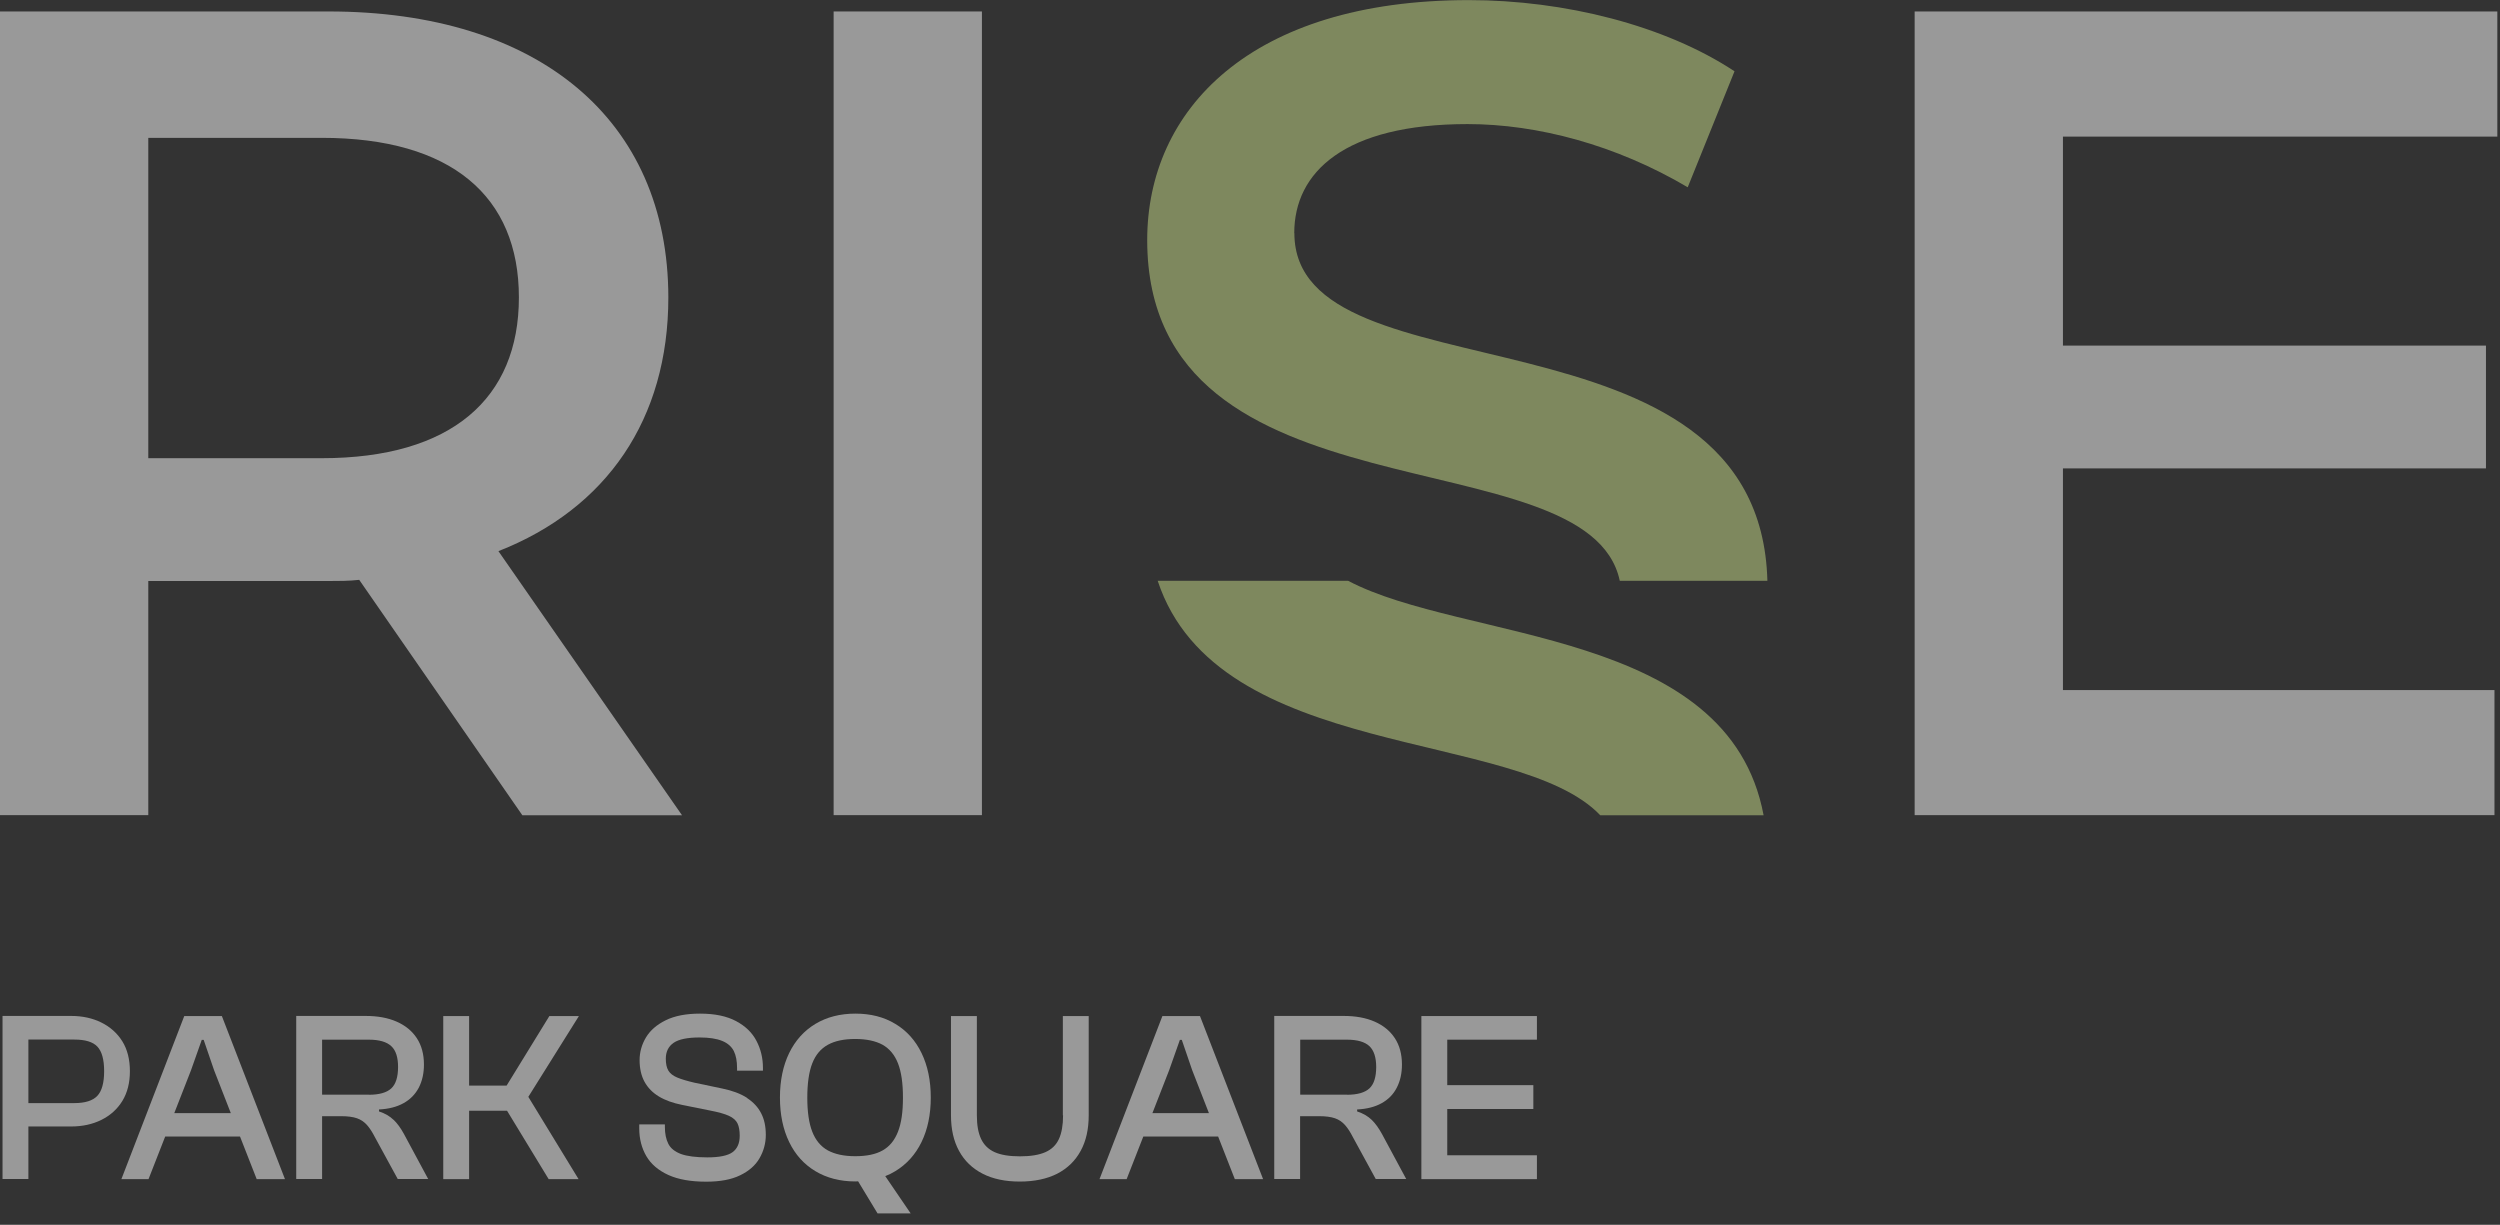 <svg width="149" height="73" viewBox="0 0 149 73" fill="none" xmlns="http://www.w3.org/2000/svg">
<rect x="0" y="0" width="149" height="73" fill="#333333" stroke="none"/>
<g opacity="0.5" clip-path="url(#clip0_39_664)">
<path d="M7.742 63.847C7.742 63.144 7.591 62.544 7.29 62.061C6.988 61.578 6.57 61.206 6.043 60.944C5.515 60.681 4.912 60.55 4.241 60.55H0.151V70.269H1.692V67.138H4.241C4.912 67.138 5.515 67.007 6.043 66.745C6.57 66.483 6.988 66.11 7.29 65.62C7.591 65.13 7.742 64.537 7.742 63.841V63.847ZM5.796 65.317C5.529 65.6 5.07 65.745 4.426 65.745H1.692V61.958H4.433C5.077 61.958 5.536 62.095 5.803 62.378C6.07 62.661 6.207 63.144 6.207 63.841C6.207 64.537 6.07 65.027 5.803 65.31L5.796 65.317Z" fill="white"/>
<path d="M10.982 60.557L7.235 70.276H8.852L9.845 67.738H14.305L15.299 70.276H16.984L13.223 60.557H10.989H10.982ZM10.386 66.344L11.387 63.779L12.024 61.978H12.14L12.757 63.779L13.757 66.344H10.386Z" fill="white"/>
<path d="M23.458 66.745C23.232 66.524 22.944 66.358 22.588 66.241V66.124C23.164 66.096 23.65 65.972 24.047 65.751C24.445 65.531 24.746 65.227 24.959 64.827C25.164 64.427 25.267 63.972 25.267 63.447C25.267 62.827 25.123 62.302 24.842 61.875C24.561 61.447 24.157 61.116 23.636 60.888C23.116 60.661 22.506 60.55 21.793 60.55H17.655V70.269H19.197V66.524H20.334C20.718 66.524 21.033 66.565 21.273 66.648C21.512 66.731 21.711 66.869 21.876 67.055C22.04 67.241 22.191 67.476 22.335 67.759L23.705 70.269H25.52L24.068 67.572C23.883 67.234 23.684 66.959 23.458 66.738V66.745ZM21.978 65.241H19.197V61.964H21.978C22.602 61.964 23.047 62.095 23.321 62.351C23.595 62.606 23.725 63.02 23.725 63.592C23.725 64.192 23.588 64.62 23.321 64.868C23.054 65.117 22.609 65.248 21.978 65.248V65.241Z" fill="white"/>
<path d="M32.742 60.557L30.193 64.703H27.959V60.557H26.418V70.276H27.959V66.2H30.22L32.7 70.276H34.482L31.488 65.372L34.502 60.557H32.742Z" fill="white"/>
<path d="M44.526 65.434C44.142 65.186 43.648 64.999 43.039 64.875L41.395 64.53C40.949 64.427 40.607 64.323 40.36 64.22C40.113 64.116 39.935 63.978 39.833 63.806C39.73 63.634 39.682 63.392 39.682 63.096C39.682 62.682 39.839 62.364 40.148 62.151C40.463 61.937 40.977 61.833 41.696 61.833C42.265 61.833 42.71 61.902 43.046 62.04C43.381 62.178 43.607 62.385 43.738 62.647C43.868 62.916 43.929 63.247 43.929 63.654V63.813H45.471V63.641C45.471 63.061 45.341 62.523 45.087 62.04C44.834 61.55 44.43 61.157 43.875 60.861C43.32 60.564 42.607 60.412 41.723 60.412C40.894 60.412 40.216 60.543 39.682 60.805C39.147 61.068 38.757 61.406 38.503 61.826C38.25 62.247 38.12 62.702 38.12 63.185C38.12 63.668 38.216 64.116 38.414 64.475C38.613 64.834 38.894 65.124 39.271 65.351C39.648 65.579 40.113 65.744 40.668 65.855L42.313 66.186C42.813 66.282 43.19 66.386 43.443 66.503C43.697 66.62 43.868 66.772 43.957 66.958C44.046 67.145 44.087 67.393 44.087 67.69C44.087 68.138 43.943 68.462 43.662 68.669C43.381 68.876 42.874 68.98 42.155 68.98C41.47 68.98 40.949 68.91 40.586 68.779C40.223 68.641 39.969 68.442 39.833 68.172C39.695 67.903 39.627 67.565 39.627 67.172V67.014H38.099V67.248C38.099 67.876 38.243 68.428 38.524 68.91C38.805 69.386 39.243 69.759 39.833 70.028C40.422 70.297 41.175 70.428 42.087 70.428C42.916 70.428 43.587 70.304 44.108 70.049C44.628 69.8 45.019 69.462 45.265 69.035C45.512 68.607 45.642 68.145 45.642 67.641C45.642 67.138 45.553 66.717 45.368 66.358C45.183 65.993 44.902 65.689 44.519 65.441L44.526 65.434Z" fill="white"/>
<path d="M53.363 61.026C52.685 60.612 51.89 60.412 50.979 60.412C50.068 60.412 49.273 60.619 48.595 61.026C47.917 61.433 47.396 62.02 47.033 62.764C46.67 63.516 46.485 64.399 46.485 65.413C46.485 66.427 46.67 67.31 47.033 68.062C47.396 68.814 47.917 69.393 48.595 69.8C49.273 70.207 50.068 70.414 50.979 70.414C51.034 70.414 51.089 70.407 51.144 70.407L52.301 72.318H54.275L52.761 70.097C52.973 70.014 53.172 69.918 53.363 69.8C54.042 69.386 54.562 68.807 54.925 68.062C55.289 67.31 55.474 66.427 55.474 65.413C55.474 64.399 55.289 63.516 54.925 62.764C54.562 62.013 54.042 61.433 53.363 61.026ZM53.521 67.448C53.322 67.959 53.021 68.331 52.603 68.566C52.192 68.8 51.644 68.91 50.972 68.91C50.301 68.91 49.767 68.793 49.342 68.566C48.917 68.331 48.609 67.959 48.41 67.448C48.211 66.938 48.115 66.262 48.115 65.42C48.115 64.579 48.211 63.889 48.41 63.378C48.609 62.868 48.917 62.502 49.342 62.268C49.767 62.033 50.308 61.923 50.972 61.923C51.637 61.923 52.185 62.04 52.603 62.268C53.014 62.502 53.322 62.868 53.521 63.378C53.72 63.889 53.816 64.565 53.816 65.42C53.816 66.275 53.72 66.938 53.521 67.448Z" fill="white"/>
<path d="M63.359 66.476C63.359 67.055 63.277 67.524 63.113 67.883C62.948 68.242 62.681 68.504 62.304 68.669C61.927 68.835 61.427 68.918 60.79 68.918C60.153 68.918 59.653 68.835 59.283 68.669C58.913 68.504 58.646 68.242 58.474 67.883C58.303 67.524 58.221 67.055 58.221 66.476V60.557H56.679V66.476C56.679 67.296 56.837 68.007 57.159 68.593C57.481 69.186 57.947 69.635 58.563 69.952C59.18 70.269 59.92 70.421 60.783 70.421C61.647 70.421 62.4 70.263 63.01 69.952C63.62 69.635 64.085 69.186 64.407 68.593C64.73 68.007 64.887 67.296 64.887 66.476V60.557H63.346V66.476H63.359Z" fill="white"/>
<path d="M69.279 60.557L65.531 70.276H67.148L68.141 67.738H72.601L73.595 70.276H75.28L71.519 60.557H69.285H69.279ZM68.683 66.344L69.683 63.779L70.32 61.978H70.436L71.053 63.779L72.053 66.344H68.683Z" fill="white"/>
<path d="M81.755 66.745C81.528 66.524 81.241 66.358 80.885 66.241V66.124C81.46 66.096 81.946 65.972 82.344 65.751C82.741 65.531 83.043 65.227 83.248 64.827C83.454 64.427 83.556 63.972 83.556 63.447C83.556 62.827 83.413 62.302 83.132 61.875C82.851 61.447 82.447 61.116 81.926 60.888C81.405 60.661 80.795 60.55 80.083 60.55H75.945V70.269H77.486V66.524H78.624C79.007 66.524 79.322 66.565 79.562 66.648C79.802 66.731 80.001 66.869 80.165 67.055C80.33 67.241 80.48 67.476 80.624 67.759L81.994 70.269H83.81L82.358 67.572C82.172 67.234 81.974 66.959 81.748 66.738L81.755 66.745ZM80.275 65.241H77.493V61.964H80.275C80.898 61.964 81.344 62.095 81.618 62.351C81.885 62.606 82.022 63.02 82.022 63.592C82.022 64.192 81.885 64.62 81.618 64.868C81.35 65.117 80.905 65.248 80.275 65.248V65.241Z" fill="white"/>
<path d="M85.173 60.557H84.714V70.276H85.173H86.256H91.6V68.855H86.256V66.096H91.387V64.675H86.256V61.964H91.6V60.557H86.256H85.173Z" fill="white"/>
<path d="M8.838 34.628H19.574C20.183 34.628 20.8 34.628 21.41 34.559L31.132 48.589H40.648L29.706 32.848C36.16 30.317 39.833 24.977 39.833 17.728C39.826 7.119 32.077 0.683 19.574 0.683H0V48.582H8.838V34.621V34.628ZM8.838 8.215H19.169C26.918 8.215 30.926 11.706 30.926 17.728C30.926 23.75 26.918 27.309 19.169 27.309H8.838V8.209V8.215Z" fill="white"/>
<path d="M58.522 0.683H49.684V48.582H58.522V0.683Z" fill="white"/>
<path d="M148.841 8.14V0.683H114.113V48.582H148.67V41.126H122.951V27.916H148.163V20.597H122.951V8.14H148.841Z" fill="white"/>
<path d="M77.137 13.893C77.137 10.264 80.124 7.395 87.468 7.395C91.613 7.395 96.306 8.629 100.588 11.161L103.377 4.249C99.232 1.511 93.251 0.007 87.544 0.007C74.492 0.007 68.374 6.574 68.374 14.306C68.374 31.462 94.662 25.778 96.539 34.614H105.336C104.884 17.562 77.144 24.005 77.144 13.893H77.137Z" fill="#CADE8A"/>
<path d="M80.35 34.614H68.998C72.567 45.416 90.428 43.388 95.375 48.589H105.11C103.021 37.435 87.242 38.256 80.343 34.614H80.35Z" fill="#CADE8A"/>
</g>
<defs>
<clipPath id="clip0_39_664">
<rect width="148.841" height="72.318" fill="white"/>
</clipPath>
</defs>
</svg>
